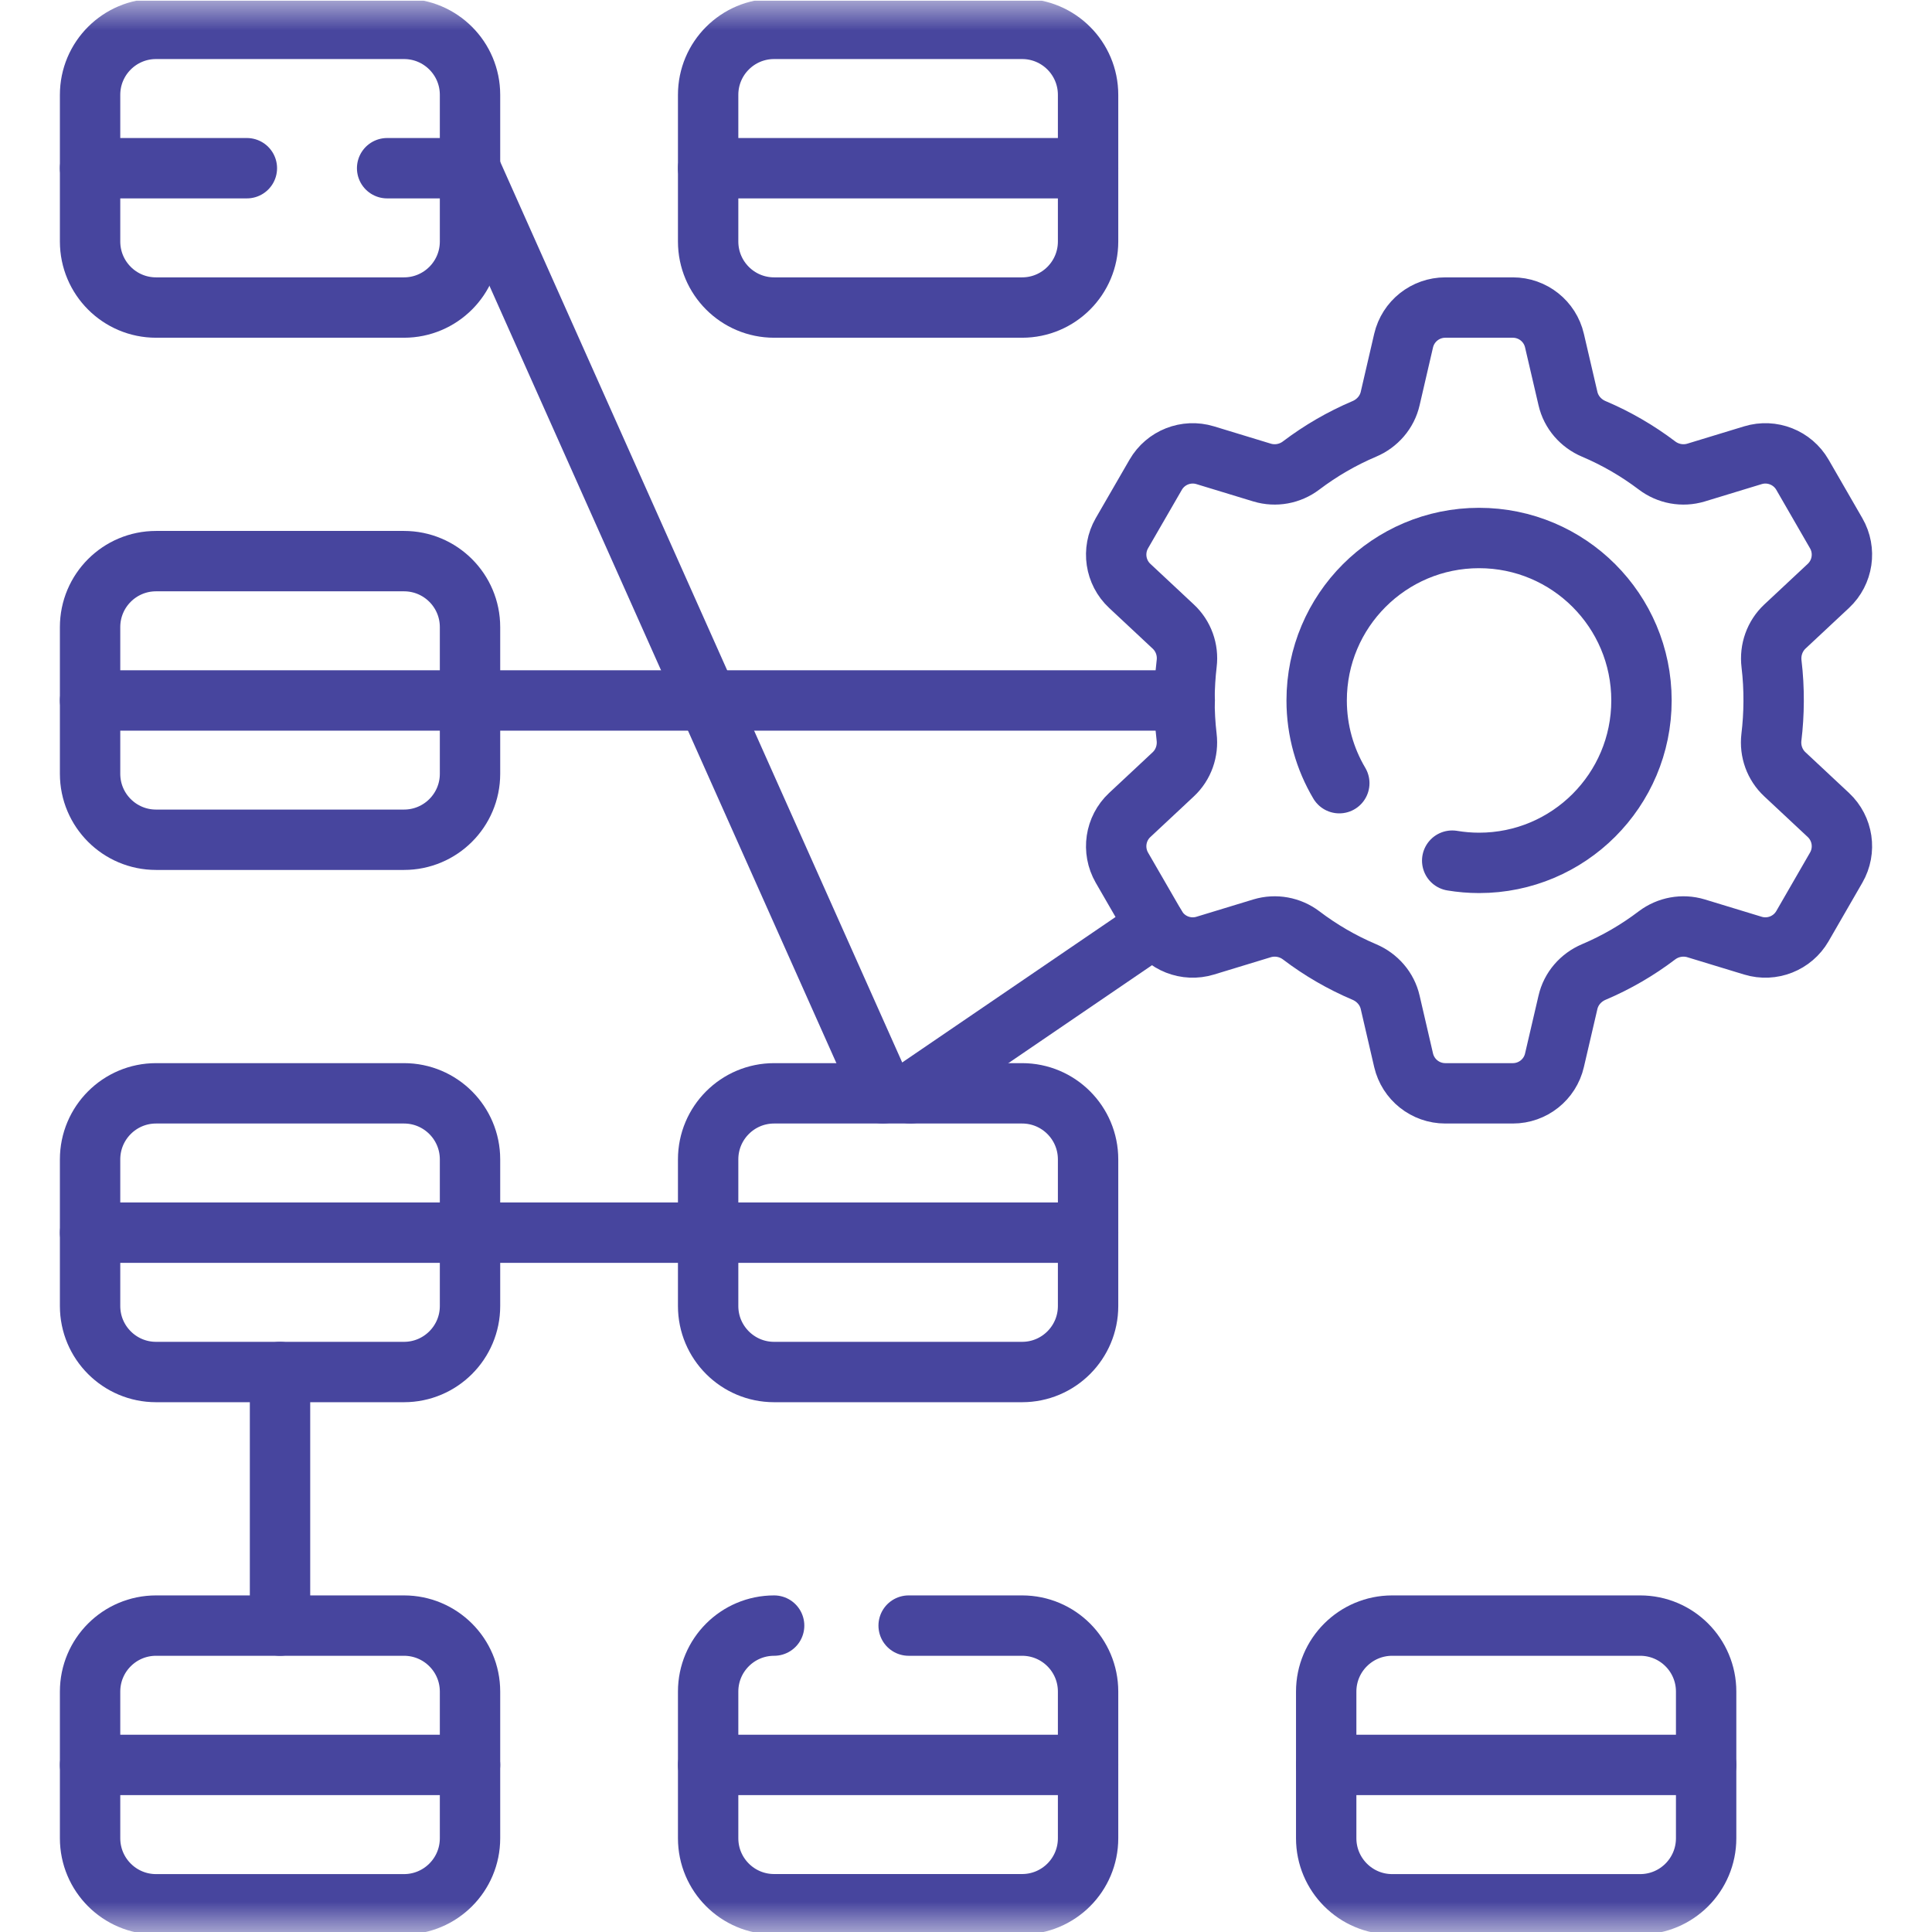 <svg xmlns="http://www.w3.org/2000/svg" width="32" height="32" viewBox="0 0 32 32" fill="none"><g clip-path="url(#clip0_211_531)"><mask id="mask0_211_531" style="mask-type:luminance" maskUnits="userSpaceOnUse" x="0" y="0" width="32" height="33"><path d="M31.5 31.509V0.509H0.5V31.509H31.5Z" fill="white" stroke="white"></path></mask><g mask="url(#mask0_211_531)"><path d="M29.34 12.212C29.386 11.832 29.392 11.41 29.342 10.996C29.314 10.765 29.395 10.535 29.565 10.376L30.284 9.704C30.524 9.479 30.578 9.118 30.413 8.832L29.854 7.863C29.689 7.578 29.349 7.444 29.034 7.54L28.092 7.827C27.87 7.894 27.629 7.85 27.444 7.709C27.124 7.467 26.774 7.263 26.399 7.104C26.184 7.013 26.022 6.828 25.97 6.6L25.747 5.642C25.673 5.321 25.387 5.094 25.057 5.094H23.939C23.609 5.094 23.323 5.321 23.248 5.642L23.026 6.6C22.974 6.828 22.812 7.013 22.597 7.104C22.222 7.263 21.872 7.467 21.552 7.709C21.367 7.85 21.126 7.894 20.904 7.827L19.962 7.54C19.646 7.444 19.307 7.578 19.142 7.863L18.582 8.832C18.418 9.118 18.471 9.479 18.712 9.704L19.432 10.377C19.601 10.534 19.683 10.762 19.655 10.991C19.61 11.37 19.605 11.793 19.654 12.207C19.682 12.438 19.602 12.668 19.431 12.827L18.712 13.499C18.471 13.724 18.418 14.085 18.582 14.371L19.142 15.34C19.307 15.625 19.646 15.759 19.962 15.663L20.904 15.376C21.126 15.309 21.367 15.353 21.552 15.493C21.872 15.736 22.222 15.94 22.597 16.099C22.812 16.19 22.974 16.375 23.026 16.603L23.248 17.561C23.323 17.882 23.609 18.109 23.939 18.109H25.057C25.387 18.109 25.673 17.882 25.747 17.561L25.97 16.603C26.022 16.375 26.184 16.19 26.399 16.099C26.774 15.94 27.124 15.736 27.444 15.493C27.629 15.353 27.87 15.309 28.092 15.376L29.034 15.663C29.349 15.759 29.689 15.625 29.854 15.34L30.413 14.371C30.578 14.085 30.524 13.724 30.284 13.499L29.564 12.826C29.395 12.669 29.313 12.441 29.34 12.212Z" stroke="#47459E" stroke-miterlimit="10" stroke-linecap="round" stroke-linejoin="round"></path><path d="M24.053 14.255C24.198 14.279 24.347 14.292 24.498 14.292C25.984 14.292 27.188 13.087 27.188 11.602C27.188 10.116 25.984 8.911 24.498 8.911C23.012 8.911 21.808 10.116 21.808 11.602C21.808 12.102 21.945 12.57 22.183 12.972" stroke="#47459E" stroke-miterlimit="10" stroke-linecap="round" stroke-linejoin="round"></path><path d="M6.691 5.094H2.585C1.981 5.094 1.492 4.604 1.492 4V1.571C1.492 0.967 1.981 0.478 2.585 0.478H6.691C7.295 0.478 7.785 0.967 7.785 1.571V4C7.785 4.604 7.295 5.094 6.691 5.094Z" stroke="#47459E" stroke-miterlimit="10" stroke-linecap="round" stroke-linejoin="round"></path><path d="M6.691 13.909H2.585C1.981 13.909 1.492 13.42 1.492 12.816V10.387C1.492 9.783 1.981 9.294 2.585 9.294H6.691C7.295 9.294 7.785 9.783 7.785 10.387V12.816C7.785 13.42 7.295 13.909 6.691 13.909Z" stroke="#47459E" stroke-miterlimit="10" stroke-linecap="round" stroke-linejoin="round"></path><path d="M6.691 22.725H2.585C1.981 22.725 1.492 22.235 1.492 21.632V19.203C1.492 18.599 1.981 18.109 2.585 18.109H6.691C7.295 18.109 7.785 18.599 7.785 19.203V21.632C7.785 22.235 7.295 22.725 6.691 22.725Z" stroke="#47459E" stroke-miterlimit="10" stroke-linecap="round" stroke-linejoin="round"></path><path d="M15.05 26.925H16.929C17.533 26.925 18.022 27.414 18.022 28.018V30.447C18.022 31.051 17.533 31.54 16.929 31.54H12.822C12.218 31.54 11.729 31.051 11.729 30.447V28.018C11.729 27.414 12.218 26.925 12.822 26.925" stroke="#47459E" stroke-miterlimit="10" stroke-linecap="round" stroke-linejoin="round"></path><path d="M6.691 31.541H2.585C1.981 31.541 1.492 31.051 1.492 30.447V28.018C1.492 27.414 1.981 26.925 2.585 26.925H6.691C7.295 26.925 7.785 27.414 7.785 28.018V30.447C7.785 31.051 7.295 31.541 6.691 31.541Z" stroke="#47459E" stroke-miterlimit="10" stroke-linecap="round" stroke-linejoin="round"></path><path d="M23.059 31.541H27.166C27.77 31.541 28.259 31.051 28.259 30.447V28.018C28.259 27.414 27.77 26.925 27.166 26.925H23.059C22.456 26.925 21.966 27.414 21.966 28.018V30.447C21.966 31.051 22.456 31.541 23.059 31.541Z" stroke="#47459E" stroke-miterlimit="10" stroke-linecap="round" stroke-linejoin="round"></path><path d="M16.929 5.094H12.822C12.218 5.094 11.729 4.604 11.729 4V1.571C11.729 0.967 12.218 0.478 12.822 0.478H16.929C17.533 0.478 18.022 0.967 18.022 1.571V4C18.022 4.604 17.533 5.094 16.929 5.094Z" stroke="#47459E" stroke-miterlimit="10" stroke-linecap="round" stroke-linejoin="round"></path><path d="M16.929 22.725H12.822C12.218 22.725 11.729 22.235 11.729 21.632V19.203C11.729 18.599 12.218 18.109 12.822 18.109H16.929C17.533 18.109 18.022 18.599 18.022 19.203V21.632C18.022 22.235 17.533 22.725 16.929 22.725Z" stroke="#47459E" stroke-miterlimit="10" stroke-linecap="round" stroke-linejoin="round"></path><path d="M6.412 2.786H7.785" stroke="#47459E" stroke-miterlimit="10" stroke-linecap="round" stroke-linejoin="round"></path><path d="M1.492 2.786H4.089" stroke="#47459E" stroke-miterlimit="10" stroke-linecap="round" stroke-linejoin="round"></path><path d="M11.729 2.786H18.022" stroke="#47459E" stroke-miterlimit="10" stroke-linecap="round" stroke-linejoin="round"></path><path d="M1.492 11.602H7.785" stroke="#47459E" stroke-miterlimit="10" stroke-linecap="round" stroke-linejoin="round"></path><path d="M1.492 20.417H7.785" stroke="#47459E" stroke-miterlimit="10" stroke-linecap="round" stroke-linejoin="round"></path><path d="M11.729 20.417H18.022" stroke="#47459E" stroke-miterlimit="10" stroke-linecap="round" stroke-linejoin="round"></path><path d="M1.492 29.233H7.785" stroke="#47459E" stroke-miterlimit="10" stroke-linecap="round" stroke-linejoin="round"></path><path d="M11.729 29.233H18.022" stroke="#47459E" stroke-miterlimit="10" stroke-linecap="round" stroke-linejoin="round"></path><path d="M21.966 29.233H28.259" stroke="#47459E" stroke-miterlimit="10" stroke-linecap="round" stroke-linejoin="round"></path><path d="M7.785 11.602H19.623" stroke="#47459E" stroke-miterlimit="10" stroke-linecap="round" stroke-linejoin="round"></path><path d="M19.142 15.34L15.081 18.109" stroke="#47459E" stroke-miterlimit="10" stroke-linecap="round" stroke-linejoin="round"></path><path d="M7.785 2.786L14.624 18.109" stroke="#47459E" stroke-miterlimit="10" stroke-linecap="round" stroke-linejoin="round"></path><path d="M7.785 20.417H11.729" stroke="#47459E" stroke-miterlimit="10" stroke-linecap="round" stroke-linejoin="round"></path><path d="M4.638 22.725V26.925" stroke="#47459E" stroke-miterlimit="10" stroke-linecap="round" stroke-linejoin="round"></path></g></g><defs><clipPath id="clip0_211_531"><rect width="32" height="32" fill="white" transform="translate(0 0.009)"></rect></clipPath></defs></svg>